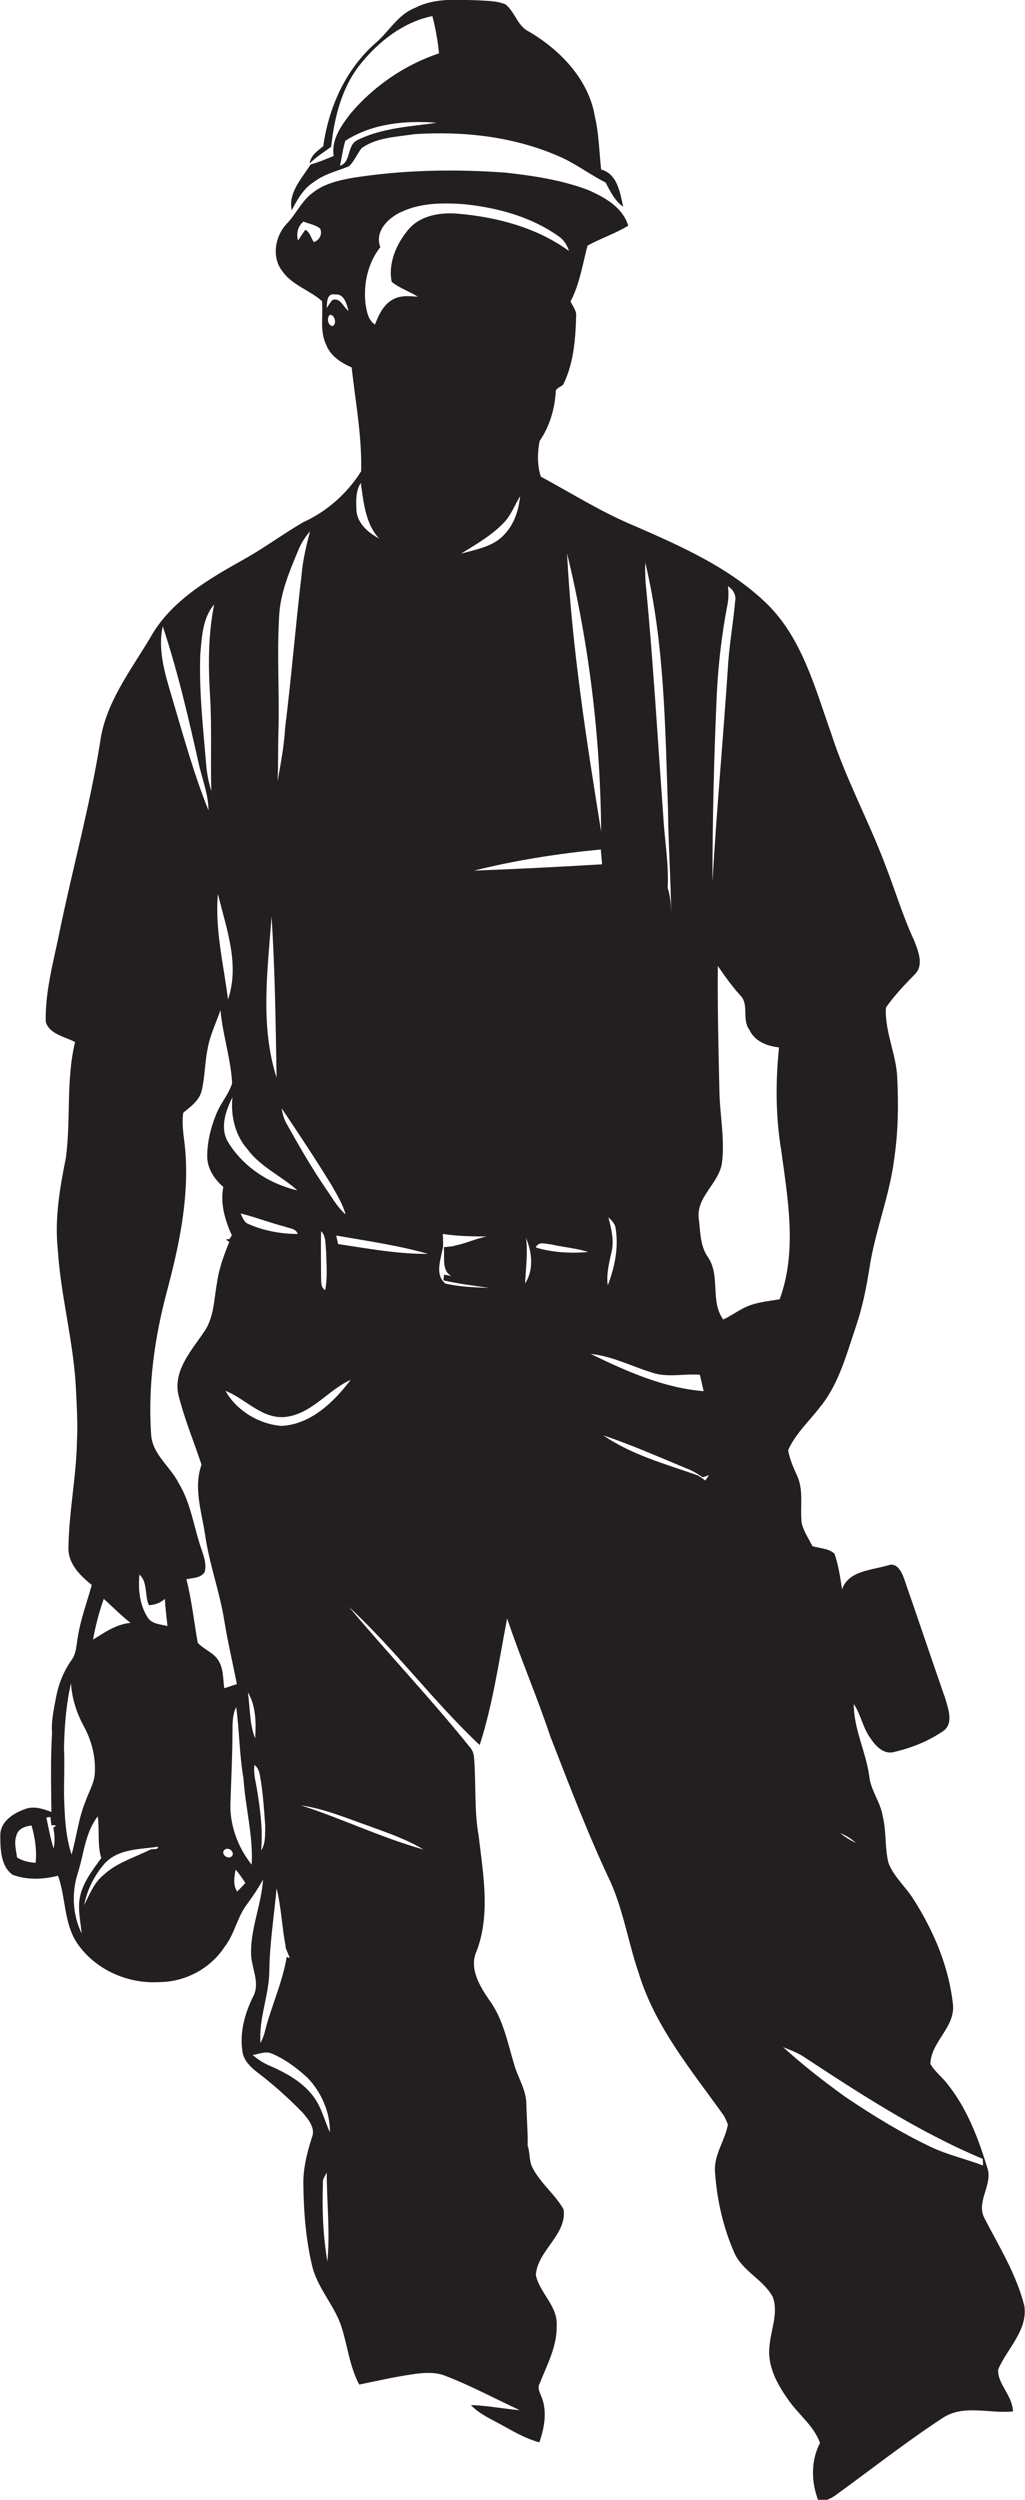 <?xml version="1.0" encoding="utf-8"?>
<!-- Generator: Adobe Illustrator 19.2.0, SVG Export Plug-In . SVG Version: 6.00 Build 0)  -->
<svg version="1.1" id="Layer_1" xmlns="http://www.w3.org/2000/svg" xmlns:xlink="http://www.w3.org/1999/xlink" x="0px" y="0px"
	 viewBox="0 0 325 791.9" enable-background="new 0 0 325 791.9" xml:space="preserve">
<g>
	<path fill="#231F20" d="M92.5,66.6c1.8-3.4,3.7-6.9,7.1-9c3.3-2.5,7.3-3.4,11-4.9c1.8-1.6,2.6-4,4.1-5.8c4.8-3.4,11-3.5,16.7-4.4
		c15.3-1,31.1,0.7,45.3,6.8c5.4,2.2,10.1,5.9,15.3,8.5c1.5,2.8,2.9,5.8,5.6,7.7c-1-4.4-1.8-10.4-7-11.8c-0.6-5.6-0.7-11.3-2-16.9
		c-2-11.7-11-21-20.9-26.8c-3.6-1.7-4.4-6.2-7.4-8.6c-2.8-1.2-5.9-1.1-8.9-1.3c-6.6-0.2-13.7-0.8-19.8,2.4
		c-5.5,2.1-8.3,7.6-12.6,11.2c-9.4,8.3-14.8,20.3-16.5,32.6c-1.8,1.5-4,2.9-4.3,5.5c2-2.1,4.5-3.6,6.8-5.3c1-9.1,3.2-18.3,8.9-25.7
		c5.8-7.4,13.8-13.8,23.2-15.7c1,3.9,1.7,7.8,2.1,11.8c-10.8,3.6-20.6,10.3-28,19c-3,3.9-6.2,8.3-5.4,13.5c-2.4,1-4.8,2-7.3,2.7
		C95.6,56.6,91.3,61.2,92.5,66.6z M109.5,44.6c8.5-5.5,19.1-6.5,29-5.7c-8.5,1.2-17.4,1.6-25.2,5.5c-3.4,1.6-1.9,7-5.5,8.1
		C108.4,49.9,108.7,47.1,109.5,44.6z"/>
	<path fill="#231F20" d="M316.5,750.6c2.8-6.6,9.4-12.3,8.3-20.1c-2.5-10-8-18.8-12.7-27.9c-2.6-5.1,2.5-10.3,1.1-15.4
		c-2.9-9.5-6.4-19-12.7-26.9c-1.7-2.3-4.1-4-5.5-6.5c0.2-6.9,7.6-11.4,7.2-18.4c-1.2-12-6-23.4-12.4-33.5c-2.5-4.1-6.4-7.3-8.1-11.8
		c-1.2-4.8-0.6-9.9-1.8-14.7c-0.7-4.6-3.9-8.3-4.3-12.9c-1.1-7.7-4.9-14.8-4.9-22.7c2.3,3.4,2.9,7.7,5.4,11c1.6,2.4,4.2,5.1,7.4,4.2
		c5.6-1.3,11.1-3.5,15.8-6.8c3.1-2.5,1.3-7,0.4-10.2c-4.4-12.6-8.6-25.2-13-37.8c-0.8-2.3-2.3-5.4-5.2-4.3
		c-5.1,1.5-12.6,1.7-14.5,7.6c-0.6-3.8-1.1-7.6-2.4-11.3c-1.8-1.7-4.7-1.7-7-2.4c-1.2-2.4-2.8-4.7-3.4-7.3c-0.6-5,0.7-10.2-1.4-14.9
		c-1.2-2.6-2.4-5.3-2.9-8.2c2.3-5.2,6.5-9,9.9-13.4c6.1-7.3,8.5-16.7,11.5-25.5c2.1-6.1,3.4-12.5,4.4-18.9c1.8-11.8,6.5-23.1,7.9-35
		c1.2-8.3,1.3-16.7,0.9-25.1c-0.3-7.6-4-14.6-3.6-22.3c2.7-3.9,6.1-7.4,9.4-10.8c2.7-3,0.7-7.4-0.5-10.6c-3.6-7.7-6-15.9-9.1-23.8
		c-5.3-14.1-12.6-27.4-17.2-41.8c-5.1-14.3-9.1-29.8-20.2-40.8c-11.8-11.5-27.2-18.3-42.1-24.8c-10.4-4.3-19.9-10.3-29.7-15.6
		c-1.2-3.5-1.1-7.7-0.4-11.3c3.1-4.5,4.7-9.8,5.1-15.3c-0.2-1.5,1.6-1.7,2.4-2.6c3.4-6.9,3.9-14.7,4.1-22.3c-0.2-1.5-1.2-2.7-1.8-4
		c2.9-5.5,3.8-11.7,5.4-17.7c4.2-2.3,8.8-3.8,12.9-6.3c-1.8-5.9-7.5-9-12.7-11.3c-8.4-3.2-17.3-4.5-26.1-5.5
		c-16.3-1.2-32.8-0.9-49,1.7c-4.3,0.8-8.8,1.9-12.3,4.7c-3.5,2.6-5.2,6.7-8.2,9.8C87.2,74.8,86,81.6,89.6,86
		c3.1,4.4,8.6,5.9,12.5,9.4c0.4,4.7-0.8,9.6,1.4,14c1.4,3.5,4.8,5.6,8,7c1.2,10.9,3.3,21.9,3,32.9c-4.4,7-10.8,12.7-18.3,16.1
		c-6.4,3.7-12.4,8.2-18.9,11.8c-11.2,6.3-23.1,13.1-29.6,24.7c-6.3,10.6-14.4,20.9-16,33.5c-3.2,19.9-8.6,39.4-12.7,59.2
		c-1.9,9.6-4.7,19.1-4.5,29c1,4,6.1,4.8,9.3,6.5c-2.9,12-1.3,24.4-2.9,36.6c-1.9,9.5-3.6,19.2-2.6,28.9c0.9,14.5,4.8,28.5,5.7,43
		c0.3,6,0.7,12,0.4,17.9c-0.2,11.4-2.6,22.6-2.7,34.1c0,4.9,3.8,8.6,7.4,11.5c-1.5,5.4-3.5,10.7-4.4,16.3c-0.5,2.6-0.4,5.4-2.1,7.6
		c-2.4,3.4-4,7.4-4.8,11.5c-0.7,3.8-1.6,7.7-1.3,11.5c-0.5,8.3-0.3,16.7-0.2,25c-2.7-1-5.6-2-8.4-0.9c-3.7,1.3-7.9,4-7.8,8.4
		c0,4.2,0.1,9.7,3.9,12.4c4.5,1.7,9.7,1.5,14.4,0.3c2.5,7,1.8,14.9,6,21.3c5.7,8.4,16,13,26,12.4c8.3,0,16.4-4.3,20.9-11.3
		c3.1-4,3.9-9.2,6.9-13.2c1.9-2.6,3.7-5.2,5.2-8c-0.5,7.9-3.9,15.3-3.8,23.3c0,4.6,3,9.3,0.7,13.7c-2.8,5.6-4.5,12-3.3,18.2
		c1,3.7,4.5,5.7,7.3,8c4.1,3.3,8,6.9,11.7,10.7c1.8,2.1,4.1,4.9,2.9,7.8c-1.6,5-2.9,10.2-2.7,15.5c0.1,8.3,0.8,16.8,2.7,24.9
		c1.6,7.2,7,12.5,9.3,19.4c2,6.1,2.6,12.7,5.7,18.5c6.2-1.3,12.4-2.7,18.6-3.5c3-0.3,6-0.4,8.9,0.8c8,3.1,15.6,7.2,23.4,10.8
		c-5.2-0.4-10.3-1.5-15.5-1.6c2.9,3,6.8,4.6,10.5,6.7c3.6,2,7.2,4,11.2,5.1c1.7-4.7,2.6-10.2,0.5-14.9c-0.5-1.2-1.1-2.5-0.4-3.7
		c2.3-5.9,5.6-11.8,5.4-18.4c0.4-6.2-5.4-10.3-6.6-16c0.5-7.8,9.9-12.7,8.8-20.8c-2.7-4.8-7.4-8.3-9.9-13.3
		c-1.1-2.1-0.7-4.7-1.5-6.9c0.1-4.3-0.3-8.6-0.4-12.8c0.1-4.7-2.7-8.7-3.9-13c-2.1-7-3.5-14.5-8-20.5c-3-4.4-6.4-10.1-3.8-15.5
		c4.3-11.6,2-24.2,0.6-36.1c-1.5-8.3-0.8-16.7-1.5-25.1c-0.1-1.2-0.5-2.3-1.3-3.2c-12.3-15.3-25.8-29.5-38.4-44.5
		c14.8,13.7,26.8,30,41.5,43.8c4.2-13,6.1-26.7,8.7-40.1c4.2,12.6,9.5,24.8,13.7,37.4c6,15.4,11.9,30.9,19,45.9
		c4.2,9.3,5.7,19.4,9,29c5.2,17.1,16.8,30.9,27,45.2c0.5,0.9,0.9,1.8,1.3,2.8c-0.9,5.1-4.5,9.6-4.1,15c0.6,8.8,2.6,17.7,6.2,25.8
		c2.6,5.7,9.1,8.3,12.1,13.8c1.9,5.1-0.6,10.4-1,15.5c-0.8,6.2,2.3,12,5.8,16.9c3.2,4.8,8.2,8.3,10.2,13.9c-3,5.7-2.8,12.7-0.4,18.6
		c2-0.2,3.8-0.9,5.4-2.1c11.2-8.1,22.1-16.7,33.7-24.3c6.7-4.6,15-1.4,22.5-2.2C320.9,758.5,316.2,755.2,316.5,750.6z M99.5,76.7
		c-0.9-1.3-1.2-3.2-2.7-3.9c-0.8,1.1-1.6,2.3-2.3,3.4c-0.6-2.2-0.1-4.5,1.7-6c1.8,0.7,3.8,1,5.3,2.2
		C102.3,74.2,101.3,76.1,99.5,76.7z M105.3,103.3c-1.4-0.4-1.7-2.5-0.8-3.5C106.1,99.3,107,103,105.3,103.3z M105.3,95.1
		c-0.6,0.8-1.2,1.6-1.7,2.5c0.1-1.8,0-4.9,2.7-4.3c2.9-0.3,3.6,3.1,4.2,5.2C108.8,97.2,107.8,94,105.3,95.1z M11.3,590.1
		c-2.1-0.1-4.2-0.6-5.9-1.7c-0.3-2.3-1-4.7-0.2-6.9c0.5-2.2,2.8-3,4.8-3.2C11.1,582.1,11.7,586.1,11.3,590.1z M17,585.6
		c-1-3.2-1.6-6.6-2.3-9.8c0.3-0.1,1-0.2,1.3-0.2c0.1,0.7,0.2,2,0.3,2.6c0.4,0,1.1,0,1.5,0.1c-0.2,0.2-0.6,0.5-0.9,0.7
		C17.3,581.1,17.5,583.3,17,585.6z M271.4,583.8c-1.8-0.8-3.5-1.9-5-3.1C268.2,581.4,269.9,582.5,271.4,583.8z M227.3,219.4
		c0.5-9.1,1.5-18.1,3.2-27c0.5-2.2,0.6-4.5,0.3-6.7c1.6,1,2.7,2.8,2.3,4.7c-0.6,7-1.9,13.9-2.3,21c-1.5,22.7-3.6,45.3-4.9,68
		C225.9,259.3,226.4,239.4,227.3,219.4z M204.6,178.2c6.1,25.6,6.3,52,7.2,78.1c0.1,11,0.9,22,1,33c-0.1-2.7-0.2-5.4-1.1-8
		c0.4-7.7-1-15.3-1.4-22.9c-1.8-24.6-3.2-49.3-5.6-73.9C204.6,182.4,204.5,180.3,204.6,178.2z M192.9,385.6c1,1,2.2,2.1,2.3,3.6
		c1,6-0.3,12.3-2.5,18c-0.5-3.7,0.5-7.4,1.3-11C194.7,392.7,193.8,389.1,192.9,385.6z M190.6,263.4c-4.7-29.2-9.3-58.5-10.8-88.1
		C186.8,204.1,190.4,233.8,190.6,263.4z M127.1,67.2c6.3-3,13.4-3,20.2-2.5c10.4,1.1,20.9,3.9,29.6,10c1.7,1.1,2.9,2.8,3.5,4.8
		c-10.2-7.4-22.7-10.7-35.1-11.8c-5.6-0.5-12,0.5-15.8,5c-3.8,4.5-6.5,10.7-5.3,16.6c2.5,2,5.6,3,8.3,4.7c-2.6-0.2-5.4-0.5-7.8,0.8
		c-3.1,1.6-4.6,4.9-5.8,8c-2.2-1.4-2.6-4.1-3-6.5c-0.7-6.3,0.7-13,4.7-18C118.7,73.4,123,69.1,127.1,67.2z M164.9,157.2
		c-0.4,4.3-1.8,8.7-4.8,11.9c-3.5,4.1-9.1,4.9-13.9,6.3c4.9-3.1,10-5.9,14-10.3C162.2,162.8,163.3,159.8,164.9,157.2z M114.4,153
		c0.9,6.1,1.4,12.8,5.8,17.6c-3.5-1.9-7.1-4.9-7.2-9.3C112.9,158.5,112.8,155.4,114.4,153z M109.6,384.7c-2.5-2.1-4.1-5-5.9-7.6
		c-4.7-6.8-8.8-13.9-12.8-21.1c-0.9-1.5-1.3-3.2-1.6-4.9c5.4,8,10.7,16,15.8,24.3C106.8,378.4,108.6,381.3,109.6,384.7z
		 M103.1,408.7c-1.5-0.9-1.2-2.8-1.3-4.2c0-4.8-0.1-9.7,0-14.5c1.7,1.7,1.3,4.3,1.6,6.4C103.5,400.5,103.9,404.6,103.1,408.7z
		 M88.5,195.4c0.3-7.3,3.2-14.2,6-20.9c0.9-2.3,2.2-4.3,3.8-6.2c-1.2,4.6-2.3,9.2-2.7,14c-1.9,16.1-3.2,32.2-5.2,48.3
		c-0.3,5.7-1.4,11.3-2.4,16.9c0.3-5.4,0.1-10.8,0.3-16.2C88.6,219.2,87.8,207.3,88.5,195.4z M86.1,290.3c1.1,17,1.3,34.1,1.6,51.1
		C82.4,324.8,84.9,307.2,86.1,290.3z M78.5,364.1c4.1,5.6,10.7,8.4,15.8,13c-9-2.1-17.3-7.5-22.1-15.5c-2.5-4.5-0.6-9.8,1.5-14
		C73.1,353.4,74.5,359.6,78.5,364.1z M94.4,390.9c-5.3,0-10.7-1-15.5-3.1c-1.5-0.5-2-2.1-2.6-3.4c4.8,1.2,9.4,3,14.1,4.2
		C91.8,389.2,93.8,389.1,94.4,390.9z M69.1,283.2c2.6,10.8,7,22.2,3.2,33.4C70.9,305.5,68.1,294.4,69.1,283.2z M63.5,207.3
		c0.5-5.4,0.7-11.5,4.4-15.8c-1.9,9.5-1.9,19.2-1.3,28.9c0.6,10,0.1,20.1,0.4,30.2c-0.8-2.7-1.4-5.4-1.6-8.2
		C64.4,230.7,63.1,219,63.5,207.3z M51.6,198.4c4.8,14.4,8.2,29.2,11.5,43.9c1.1,4.8,3,9.5,3,14.4c-4.6-11.4-7.9-23.4-11.4-35.2
		C52.5,214,49.9,206.2,51.6,198.4z M32.9,506.5c2.8,2.5,5.5,5.3,8.5,7.6c-4.5,0.4-8.2,3-11.9,5.3C30.3,515,31.4,510.7,32.9,506.5z
		 M20.3,568.6c0-4.9,0.2-9.9,0-14.8c0.1-6.9,0.7-13.9,2.2-20.6c0.3,4.8,1.8,9.5,4.1,13.7c2.6,4.8,3.9,10.2,3.4,15.6
		c-0.4,2.8-1.9,5.3-2.8,7.9c-2.3,5.5-2.9,11.4-4.5,17.1C20.7,581.5,20.5,575,20.3,568.6z M24.6,593.6c2-6.1,2.3-12.9,6.4-18.2
		c0.6,4.4-0.2,8.9,1.1,13.2c-2.5,3.5-5.3,7-6.5,11.3c-1.2,4.1-0.1,8.4,0.3,12.6C23,606.6,22.7,599.7,24.6,593.6z M47.5,586
		c-5,2.5-10.6,4.1-14.7,8c-3,2.4-4.4,6.1-6.1,9.5c0.9-4.9,3.3-9.5,6.5-13.2c4.4-4.7,11.1-4.4,16.9-5.3
		C50.2,586.2,48.3,585.5,47.5,586z M46.6,512c-2.4-3.9-2.8-8.8-2.4-13.2c2.7,2.4,1.6,6.6,3,9.7c1.9-0.1,3.6-0.7,5.1-2
		c0.1,2.9,0.5,5.7,0.8,8.6C50.8,514.5,47.8,514.5,46.6,512z M62.7,520.4c-1.2-6.7-1.9-13.5-3.6-20.1c2-0.5,4.5-0.3,5.8-2.3
		c0.6-2.2-0.1-4.5-0.8-6.6c-2.6-7.1-3.4-14.9-7.4-21.5c-2.7-5.4-8.6-9.3-8.8-15.8c-1-15.1,1.1-30.3,5-44.9c3.8-14.3,7-29.1,5.9-44.1
		c-0.3-4.2-1.3-8.4-0.7-12.6c2.3-1.9,5-3.8,5.8-6.8c1.1-4.4,1-8.9,1.9-13.3c0.7-4.3,2.7-8.3,4.1-12.4c0.7,7.8,3.3,15.4,3.7,23.2
		c-1.1,3.4-3.5,6.1-4.9,9.4c-1.8,4.3-3,9-3,13.7c0,3.9,2.3,7.3,5.1,9.7c-1,5.3,0.5,10.5,2.7,15.3l-0.7,1.2c-0.3,0-0.9,0.1-1.2,0.2
		c0.3,0.2,0.8,0.5,1.1,0.7c-1.7,4.2-3.3,8.5-3.9,13c-1,5.3-0.9,11.2-4.3,15.8c-4,5.9-9.9,12.4-7.8,20.2c1.9,7.4,4.8,14.4,7.2,21.6
		c-2.6,7.2,0,14.8,1.1,22c1.3,9.3,4.6,18,6.1,27.3c1.1,6.8,2.7,13.5,4,20.2c-1.3,0.4-2.6,0.9-4,1.3c-0.4-2.9-0.2-6.1-1.8-8.7
		C67.9,523.6,64.7,522.6,62.7,520.4z M73.3,588.2c-1.4,0.9-3.5-1.2-2-2.3C72.7,584.9,74.8,587.1,73.3,588.2z M75.2,599.2
		c-1.4-2.1-0.9-4.6-0.5-6.9c1.2,1.3,2.1,2.7,3.1,4.2C77,597.4,76.1,598.3,75.2,599.2z M79.8,590.7c-4.5-5.6-7.2-13.1-6.7-20.3
		c0.2-7,0.6-14,0.6-21c0.1-2.9-0.2-5.9,1.2-8.6c1,7.5,1,15.1,2.3,22.6C77.8,572.6,80.3,581.5,79.8,590.7z M78.6,536.1
		c2.6,4.4,2.6,9.7,2.3,14.6C79.1,546.2,79.3,541,78.6,536.1z M82.8,586.2c0.6-6.6-0.3-13.2-1.4-19.8c-0.4-2.4-1.1-4.8-0.7-7.3
		c1,0.8,1.5,2,1.7,3.3c1,5.3,1.3,10.7,1.7,16C84,581,84.3,583.9,82.8,586.2z M85.4,624.4c0.1-8.8,1.5-17.4,2.3-26.2
		c1.5,6.1,1.7,12.4,2.9,18.5c0,0.1-0.1,0.2-0.1,0.2l0.3,0.7c0.3,0.7,0.8,2,1.1,2.7c-0.3-0.1-0.8-0.3-1-0.4
		c-1.3,8.1-4.9,15.6-6.9,23.6c-0.3,1.3-0.8,2.5-1.4,3.7C82,639.5,85.3,632.1,85.4,624.4z M103.8,716.4c-1.4-8.3-1.7-16.7-1.4-25.1
		c-0.1-1.2,0.8-2.1,1.2-3.1C103.6,697.6,104.7,707,103.8,716.4z M99.5,664.3c-3.5-4.8-8.9-7.7-14.2-10c-1.9-0.8-3.6-2-5.2-3.3
		c2-0.3,4.1-1.3,6-0.5c4.3,1.8,8,4.6,11.4,7.7c4.4,4.6,7.2,10.9,7.1,17.3C102.9,671.8,102,667.7,99.5,664.3z M117.4,578.6
		c5.7,2.1,11.6,4.1,16.9,7.3c-13.3-3.7-25.8-9.8-38.9-14C103,573,110.2,576.1,117.4,578.6z M89.3,451.7c-7.1-0.5-14.3-4.8-17.8-11.1
		c6.4,2.5,11.3,8.8,18.7,8.3c8.5-0.8,13.7-8.5,21-11.8C105.9,444.1,98.6,451.2,89.3,451.7z M107.2,394.1c-0.2-0.9-0.4-1.8-0.6-2.7
		c9.7,1.7,19.6,3.1,29.1,5.8C126.1,397.3,116.7,395.5,107.2,394.1z M141.2,406.6c-3.6-3-1.2-8.1-0.7-12c0-1.2,0-2.5-0.1-3.7
		c4.6,0.7,9.3,0.8,13.9,0.8c-3.6,0.7-7,2.4-10.7,3l0.7,0c-0.9,0.1-2.7,0.3-3.6,0.4c0.4,3-0.8,7.4,2.4,9.1c-0.6-0.1-1.7-0.3-2.3-0.4
		l-0.2,1.8c4.8,1.1,9.7,1.7,14.6,2.4C150.6,407.8,145.8,407.7,141.2,406.6z M150.3,275.8c13.2-3.3,26.7-5.4,40.2-6.7
		c0.1,1.5,0.3,3.1,0.4,4.7C177.3,274.6,163.8,275.3,150.3,275.8z M166.5,406.6c0.2-4.8,0.9-9.6,0.3-14.4
		C168.7,396.8,169.3,402.2,166.5,406.6z M169.9,395.2c0.8-2.1,3.1-1.1,4.8-1c3.9,0.9,8,1.2,11.8,2.4
		C181,397.1,175.3,396.8,169.9,395.2z M206.7,434.8c4.9,1.7,10.1,0.3,15.2,0.7c0.4,1.7,0.8,3.4,1.2,5.2c-12.6-1-24.5-6.3-35.8-11.8
		C194.1,429.6,200.2,432.8,206.7,434.8z M223.6,469c-0.7-0.6-1.5-1.1-2.3-1.6c-10.2-3.6-21-6.5-30-12.7c8.9,3,17.5,6.8,26.2,10.4
		c1.9,0.7,3.6,1.7,5.3,2.9c0.5-0.2,1.5-0.5,2-0.7C224.5,467.8,223.9,468.6,223.6,469z M238.4,413.3c-3.3,1-6,3.3-9.1,4.7
		c-4.2-5.9-0.8-13.8-4.8-19.7c-2.5-3.5-2.4-7.9-2.9-12c-1.1-7,6.3-11.3,7.3-17.8c1-7.7-0.7-15.4-0.8-23.2
		c-0.3-13.1-0.6-26.2-0.5-39.3c2.2,3.2,4.4,6.3,7,9.2c3.1,2.9,0.5,7.7,3,11c1.7,3.7,5.6,5.2,9.4,5.6c-1.1,10.8-1.1,21.8,0.7,32.6
		c2.1,15.5,5.1,32-0.5,47.2C244.1,412.1,241.2,412.4,238.4,413.3z M294.9,680c-9.4-4.5-18.4-10-27.1-15.9
		c-6.8-4.9-13.3-10-19.5-15.6c2,0.8,4.1,1.6,6,2.7c18.4,12.1,37,24.2,57.3,32.7c0,0.5,0.1,1.5,0.1,2.1
		C306.2,683.9,300.3,682.6,294.9,680z"/>
</g>
</svg>
